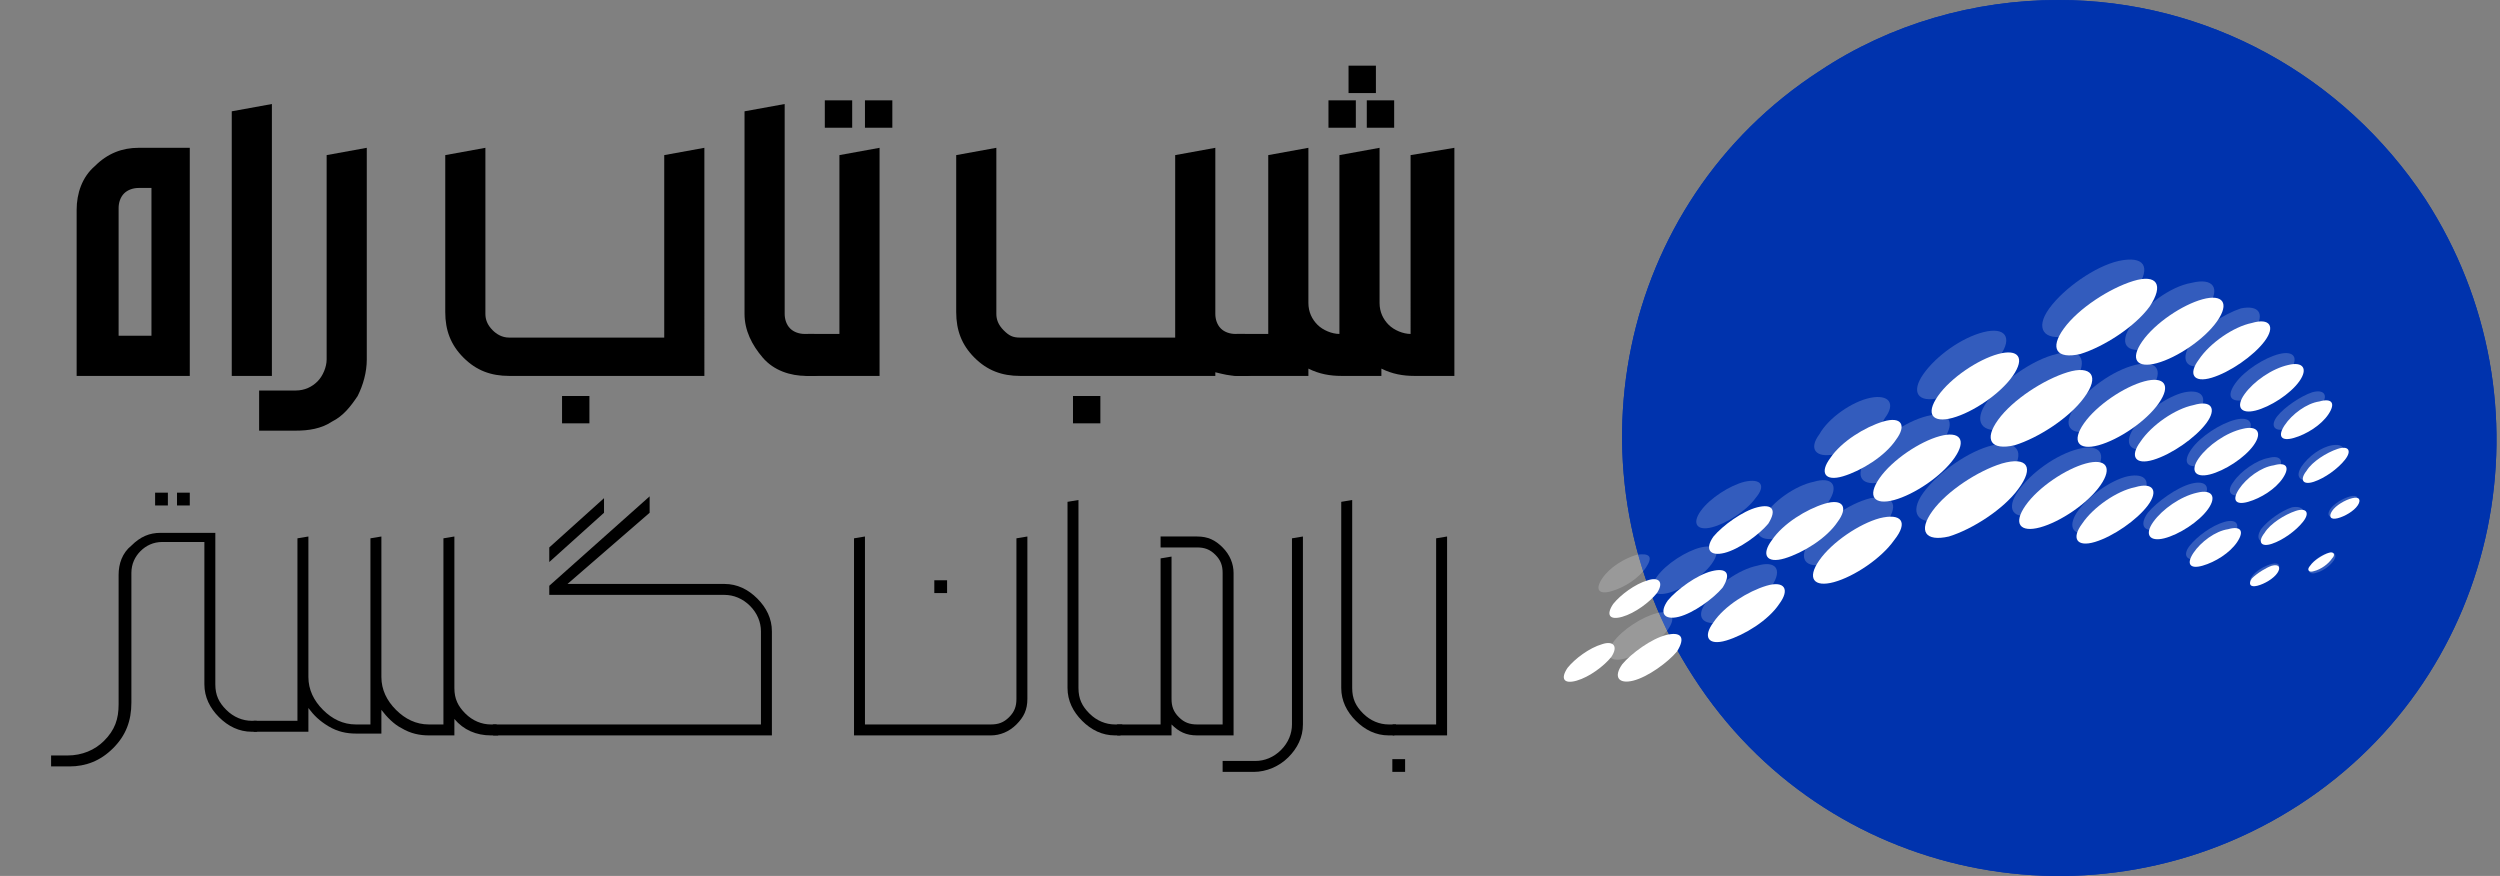 <?xml version="1.0" encoding="utf-8"?>
<!-- Generator: Adobe Illustrator 27.1.1, SVG Export Plug-In . SVG Version: 6.00 Build 0)  -->
<svg version="1.1" id="Layer_1" xmlns="http://www.w3.org/2000/svg" xmlns:xlink="http://www.w3.org/1999/xlink" x="0px" y="0px"
	 viewBox="0 0 137 48" style="enable-background:new 0 0 137 48;" xml:space="preserve">
<rect x="0" y="0" width="137" height="48" fill="#808080" stroke="none"/>
<style type="text/css">
	.st0{fill:#0033AD;}
	.st1{opacity:0.2;}
	.st2{fill:#FFFFFF;}
	.st3{display:none;}
</style>
<path class="st0" d="M132.9,10.9c7.2,11.1,4.2,26-6.9,33.2s-26,4.2-33.2-7c-7.2-11.1-4.2-26,6.9-33.2c3.9-2.6,8.5-3.9,13.1-3.9
	C120.9,0,128.4,4.1,132.9,10.9z"/>
<g>
	<path class="st0" d="M132.9,10.9c7.2,11.1,4.2,26-6.9,33.2s-26,4.2-33.2-7c-7.2-11.1-4.2-26,6.9-33.2c3.9-2.6,8.5-3.9,13.1-3.9
		C120.9,0,128.4,4.1,132.9,10.9z"/>
	<g class="st1">
		<path class="st2" d="M116.1,14.3c-1.3,0.3-3,1.5-3.8,2.6s-0.3,1.8,1,1.5s3-1.5,3.8-2.6C117.9,14.6,117.5,14,116.1,14.3z"/>
		<path class="st2" d="M112.7,19.4c-1.3,0.3-3,1.5-3.8,2.6s-0.3,1.8,1,1.5s3-1.5,3.8-2.6C114.5,19.7,114,19,112.7,19.4z"/>
		<path class="st2" d="M109.2,24.4c-1.3,0.3-3,1.5-3.8,2.6s-0.3,1.8,1,1.5s3-1.5,3.8-2.6S110.6,24.1,109.2,24.4z"/>
		<path class="st2" d="M108.7,18.2c-1.2,0.3-2.6,1.3-3.3,2.3c-0.7,1-0.3,1.6,0.9,1.3c1.2-0.3,2.6-1.3,3.3-2.3S109.9,17.9,108.7,18.2
			z"/>
		<path class="st2" d="M102.5,21.8c-1,0.2-2.3,1.1-2.8,2c-0.6,0.8-0.2,1.3,0.8,1.1c1-0.2,2.3-1.1,2.8-2
			C103.9,22.1,103.5,21.6,102.5,21.8z"/>
		<path class="st2" d="M95.6,26.4c-0.8,0.2-1.9,0.9-2.4,1.6s-0.2,1.1,0.6,0.9c0.8-0.2,1.9-0.9,2.4-1.6
			C96.8,26.6,96.5,26.2,95.6,26.4z"/>
		<path class="st2" d="M105.6,22.8c-1.2,0.3-2.6,1.3-3.3,2.3c-0.7,1-0.3,1.6,0.9,1.3s2.6-1.3,3.3-2.3
			C107.2,23.1,106.8,22.5,105.6,22.8z"/>
		<path class="st2" d="M99.4,26.4c-1,0.2-2.3,1.1-2.8,2c-0.6,0.8-0.2,1.3,0.8,1.1c1-0.2,2.3-1.1,2.8-2
			C100.8,26.6,100.4,26.1,99.4,26.4z"/>
		<path class="st2" d="M93.2,30c-0.8,0.2-1.9,0.9-2.4,1.6c-0.5,0.7-0.2,1.1,0.6,0.9c0.8-0.2,1.9-0.9,2.4-1.6
			C94.3,30.2,94.1,29.8,93.2,30z"/>
		<path class="st2" d="M102.5,27.3c-1.2,0.3-2.6,1.3-3.3,2.3c-0.7,1-0.3,1.6,0.9,1.3c1.2-0.3,2.6-1.3,3.3-2.3
			C104.1,27.6,103.7,27.1,102.5,27.3z"/>
		<path class="st2" d="M96.3,31c-1,0.2-2.3,1.1-2.8,2c-0.6,0.8-0.2,1.3,0.8,1.1s2.3-1.1,2.8-2C97.7,31.2,97.3,30.7,96.3,31z"/>
		<path class="st2" d="M90.8,33.6c-0.8,0.2-1.9,0.9-2.4,1.6c-0.5,0.7-0.2,1.1,0.6,0.9c0.8-0.2,1.9-0.9,2.4-1.6
			C91.9,33.8,91.6,33.4,90.8,33.6z"/>
		<path class="st2" d="M89.7,30.4c-0.7,0.2-1.5,0.7-1.9,1.3c-0.4,0.6-0.2,0.9,0.5,0.7s1.5-0.7,1.9-1.3S90.4,30.3,89.7,30.4z"/>
		<path class="st2" d="M120.1,15.5c1.2-0.3,1.6,0.3,0.9,1.3s-2.1,2-3.3,2.3s-1.6-0.3-0.9-1.3C117.5,16.8,118.9,15.7,120.1,15.5z"/>
		<path class="st2" d="M122.8,16.9c1-0.2,1.3,0.3,0.8,1.1c-0.6,0.8-1.8,1.7-2.8,2s-1.3-0.3-0.8-1.1C120.6,18,121.9,17.2,122.8,16.9z
			"/>
		<path class="st2" d="M117,20c1.2-0.3,1.6,0.3,0.9,1.3s-2.1,2-3.3,2.3c-1.2,0.3-1.6-0.3-0.9-1.3C114.4,21.3,115.8,20.3,117,20z"/>
		<path class="st2" d="M119.7,21.5c1-0.2,1.3,0.3,0.8,1.1c-0.6,0.8-1.8,1.7-2.8,2c-1,0.2-1.3-0.3-0.8-1.1
			C117.5,22.6,118.8,21.7,119.7,21.5z"/>
		<path class="st2" d="M113.9,24.6c1.2-0.3,1.6,0.3,0.9,1.3s-2.1,2-3.3,2.3c-1.2,0.3-1.6-0.3-0.9-1.3
			C111.3,25.9,112.7,24.9,113.9,24.6z"/>
		<path class="st2" d="M116.6,26.1c1-0.2,1.3,0.3,0.8,1.1c-0.6,0.8-1.8,1.7-2.8,2c-1,0.2-1.3-0.3-0.8-1.1
			C114.4,27.2,115.7,26.3,116.6,26.1z"/>
		<path class="st2" d="M124.9,19.4c0.8-0.2,1.1,0.2,0.6,0.9c-0.5,0.7-1.5,1.4-2.4,1.6s-1.1-0.2-0.6-0.9
			C123,20.3,124.1,19.6,124.9,19.4z"/>
		<path class="st2" d="M122.5,23c0.8-0.2,1.1,0.2,0.6,0.9c-0.5,0.7-1.5,1.4-2.4,1.6s-1.1-0.2-0.6-0.9S121.7,23.2,122.5,23z"/>
		<path class="st2" d="M120.1,26.5c0.8-0.2,1.1,0.2,0.6,0.9c-0.5,0.7-1.5,1.4-2.4,1.6c-0.8,0.2-1.1-0.2-0.6-0.9
			C118.2,27.5,119.3,26.7,120.1,26.5z"/>
		<path class="st2" d="M126.7,21.5c0.7-0.2,0.9,0.2,0.5,0.7c-0.4,0.6-1.2,1.1-1.9,1.3c-0.7,0.2-0.9-0.2-0.5-0.7
			S126.1,21.7,126.7,21.5z"/>
		<path class="st2" d="M127.8,24.4c0.6-0.1,0.8,0.2,0.5,0.7s-1.1,1-1.7,1.2c-0.6,0.1-0.8-0.2-0.5-0.7
			C126.5,25,127.2,24.5,127.8,24.4z"/>
		<path class="st2" d="M124.3,25.1c0.7-0.2,0.9,0.2,0.5,0.7c-0.4,0.6-1.2,1.1-1.9,1.3c-0.7,0.2-0.9-0.2-0.5-0.7
			C122.8,25.8,123.7,25.2,124.3,25.1z"/>
		<path class="st2" d="M121.9,28.6c0.7-0.2,0.9,0.2,0.5,0.7c-0.4,0.6-1.2,1.1-1.9,1.3c-0.7,0.2-0.9-0.2-0.5-0.7
			S121.2,28.8,121.9,28.6z"/>
		<path class="st2" d="M125.6,27.8c0.6-0.1,0.8,0.2,0.5,0.7s-1.1,1-1.7,1.2c-0.6,0.1-0.8-0.2-0.5-0.7C124.3,28.5,125,28,125.6,27.8z
			"/>
		<path class="st2" d="M127.6,30.3c0.3-0.1,0.5,0.1,0.3,0.4s-0.6,0.6-1,0.7c-0.3,0.1-0.5-0.1-0.3-0.4
			C126.8,30.7,127.2,30.4,127.6,30.3z"/>
		<path class="st2" d="M124.5,30.9c0.4-0.1,0.5,0.1,0.3,0.4s-0.7,0.6-1.1,0.7c-0.4,0.1-0.5-0.1-0.3-0.4
			C123.6,31.3,124.1,31,124.5,30.9z"/>
		<path class="st2" d="M128.8,27.2c0.4-0.1,0.5,0.1,0.3,0.4s-0.7,0.6-1.1,0.7c-0.4,0.1-0.5-0.1-0.3-0.4
			C127.9,27.6,128.4,27.3,128.8,27.2z"/>
	</g>
</g>
<path class="st3" d="M79.6,21.8V8h-6.2c-1.3,0-2.4,0.3-3.2,1c-0.8,0.7-1.2,1.7-1.2,3.1c0,0.9,0.2,1.6,0.6,2.3
	c0.4,0.6,0.9,1.1,1.5,1.5c0.6,0.3,1.4,0.5,2.2,0.5h3.3v5.4C76.6,21.8,79.6,21.8,79.6,21.8z M73.8,13.8c-0.6,0-1.1-0.1-1.4-0.4
	c-0.3-0.3-0.5-0.7-0.5-1.2s0.2-0.9,0.5-1.2s0.8-0.4,1.4-0.4h2.9v3.2C76.7,13.8,73.8,13.8,73.8,13.8z M67.8,21.8V8H65v3.8
	c0,0.2,0,0.3,0.1,0.5c0,0.1,0.1,0.3,0.2,0.4L65,12.9c-0.4-0.5-0.8-0.9-1.2-1.1c-0.4-0.2-0.9-0.3-1.5-0.3c-1.6,0-2.7,0.6-3.2,1.7
	c-0.2,0.4-0.3,0.8-0.3,1.2s-0.1,1-0.1,1.7v5.8h2.7V16c0-0.5,0-0.9,0.1-1.2s0.2-0.6,0.4-0.7c0.3-0.3,0.7-0.4,1.2-0.4
	c0.6,0,1.1,0.2,1.4,0.6c0.2,0.2,0.3,0.5,0.4,0.8s0.1,0.8,0.1,1.3v5.4C65,21.8,67.8,21.8,67.8,21.8z M54.6,21.8
	c0.8,0,1.3-0.2,1.7-0.5c0.4-0.4,0.6-0.9,0.6-1.6V8h-2.7v10.7c0,0.5-0.2,0.8-0.7,0.8h-0.7v2.2L54.6,21.8L54.6,21.8z M46.9,22
	c1,0,2-0.2,2.8-0.7c0.8-0.4,1.4-1.1,1.9-1.9c0.4-0.8,0.7-1.8,0.7-2.8s-0.2-1.9-0.7-2.7c-0.4-0.8-1.1-1.4-1.9-1.9
	c-0.8-0.4-1.7-0.7-2.8-0.7c-1,0-1.9,0.2-2.7,0.7c-0.8,0.4-1.4,1.1-1.9,1.9c-0.4,0.8-0.7,1.7-0.7,2.7c0,1.1,0.2,2,0.7,2.8
	c0.4,0.8,1,1.4,1.8,1.9C44.9,21.7,45.9,22,46.9,22z M46.9,19.6c-0.7,0-1.3-0.3-1.8-0.8c-0.4-0.6-0.7-1.3-0.7-2.2
	c0-0.9,0.2-1.5,0.7-2.1s1-0.8,1.8-0.8c0.7,0,1.3,0.3,1.8,0.8s0.7,1.2,0.7,2.1c0,0.9-0.2,1.6-0.7,2.2C48.2,19.3,47.6,19.6,46.9,19.6z
	 M41.5,21.8l-3.4-5.1l3.4-5h-3.1L37,13.9c-0.2,0.4-0.4,0.7-0.5,1.1h-0.3c-0.1-0.4-0.2-0.7-0.5-1.1l-1.5-2.2H31l3.5,5L31,21.8h3.1
	l1.5-2.3c0.2-0.4,0.4-0.7,0.5-1.1h0.3c0.1,0.4,0.3,0.8,0.4,1.1l1.5,2.3H41.5z"/>
<path class="st3" d="M79.6,40.2v-8.8h-1v8.8H79.6z M79.1,29.4c0.2,0,0.4-0.1,0.6-0.2c0.1-0.2,0.2-0.3,0.2-0.6c0-0.2-0.1-0.4-0.2-0.5
	c-0.2-0.1-0.3-0.2-0.6-0.2c-0.2,0-0.4,0.1-0.5,0.2c-0.2,0.1-0.2,0.3-0.2,0.5s0.1,0.4,0.2,0.6S78.9,29.4,79.1,29.4z M76.5,31.5h-1
	v0.8c0,0.2,0,0.3,0,0.4c0,0.1,0.1,0.2,0.1,0.3l-0.2,0.1c-0.3-0.6-0.7-1.1-1.2-1.4s-1-0.4-1.7-0.4c-0.5,0-1,0.1-1.4,0.4
	c-0.4,0.2-0.7,0.6-1,1c-0.2,0.3-0.3,0.7-0.4,1.1c-0.1,0.4-0.1,0.7-0.1,1.2v5.4h1V35c0-0.8,0.1-1.3,0.4-1.8s0.9-0.8,1.6-0.8
	s1.2,0.2,1.7,0.7c0.3,0.4,0.6,0.8,0.7,1.5c0.2,0.6,0.2,1.4,0.2,2.4v3.5h1v-9C76.2,31.5,76.5,31.5,76.5,31.5z M68.6,31.5h-1.1
	l-2.1,6.1c-0.1,0.2-0.1,0.5-0.2,0.7s-0.1,0.5-0.2,0.8h-0.2c-0.1-0.4-0.1-0.6-0.1-0.8c-0.1-0.2-0.1-0.4-0.2-0.7l-2.1-6.1h-1.1
	l3.2,8.8h0.9L68.6,31.5z M56.2,40.4c0.8,0,1.5-0.2,2.2-0.6s1.1-0.9,1.5-1.6c0.4-0.7,0.5-1.5,0.5-2.3s-0.2-1.6-0.5-2.3
	s-0.8-1.2-1.5-1.7c-0.6-0.4-1.4-0.6-2.2-0.6c-0.7,0-1.4,0.2-2,0.5c-0.6,0.3-1.1,0.8-1.5,1.5c-0.4,0.6-0.6,1.4-0.6,2.3
	c0,0.1,0,0.3,0,0.5h6.1c0.6,0,1,0,1.3,0l0.1,0.2c-0.1,0-0.2,0.1-0.2,0.2c0,0.1-0.1,0.2-0.1,0.4c-0.1,0.2-0.1,0.4-0.1,0.5
	c-0.2,0.7-0.6,1.2-1.1,1.6c-0.5,0.4-1.1,0.6-1.8,0.6S55,39.4,54.5,39s-0.9-0.9-1.1-1.4h-1.1c0.3,0.9,0.7,1.6,1.4,2.1
	C54.4,40.1,55.2,40.4,56.2,40.4z M59.3,35.4c-0.2-0.1-0.4-0.2-0.5-0.2c-0.2,0-0.3,0-0.6,0h-4.1c-0.2,0-0.4,0-0.5,0s-0.3,0.1-0.5,0.2
	L53,35.2c0.1-0.1,0.2-0.2,0.2-0.5c0.1-0.3,0.1-0.5,0.2-0.6c0.2-0.6,0.6-1,1.1-1.4s1.1-0.5,1.7-0.5s1.2,0.2,1.7,0.5s0.8,0.8,1.1,1.3
	c0.1,0.1,0.1,0.4,0.2,0.6c0,0.1,0.1,0.2,0.1,0.3s0.1,0.2,0.1,0.2L59.3,35.4z M46.9,40.4c1.1,0,2-0.3,2.7-0.8s1.1-1.2,1.2-2.2h-1.1
	c-0.1,0.6-0.4,1.1-0.8,1.5c-0.5,0.4-1.1,0.5-2,0.5c-0.7,0-1.2-0.1-1.6-0.4c-0.4-0.3-0.6-0.7-0.6-1.2c0-0.4,0.1-0.7,0.4-0.9
	c0.2-0.2,0.5-0.4,0.9-0.5s0.8-0.2,1.4-0.4c0.7-0.1,1.2-0.3,1.6-0.4c0.4-0.1,0.8-0.4,1.1-0.7s0.4-0.7,0.4-1.3c0-0.8-0.3-1.4-0.9-1.8
	c-0.6-0.4-1.3-0.7-2.3-0.7c-0.9,0-1.7,0.2-2.3,0.7s-1,1.2-1.1,2h1c0.1-0.6,0.4-1,0.8-1.3c0.4-0.3,1-0.5,1.6-0.5
	c0.7,0,1.2,0.1,1.5,0.4c0.4,0.2,0.5,0.6,0.5,1c0,0.3-0.1,0.6-0.3,0.8s-0.5,0.4-0.8,0.5s-0.8,0.2-1.3,0.3c-0.7,0.1-1.3,0.3-1.7,0.4
	c-0.4,0.1-0.8,0.4-1.1,0.7s-0.5,0.8-0.5,1.4c0,0.8,0.3,1.4,0.9,1.9C45,40.2,45.8,40.4,46.9,40.4z M39.2,40.2c0.7,0,1.2-0.2,1.5-0.5
	s0.5-0.9,0.5-1.7v-5.6h1.4v-0.9h-1.4V28h-1v3.4h-2.1v0.9h2.1v5.4c0,0.4,0,0.7-0.1,0.9s-0.2,0.3-0.3,0.4c-0.2,0.1-0.4,0.2-0.8,0.2
	h-0.9v0.9L39.2,40.2L39.2,40.2z M36.5,31.5h-1v0.8c0,0.2,0,0.3,0,0.4c0,0.1,0.1,0.2,0.1,0.3l-0.2,0.1c-0.2-0.7-0.6-1.1-1-1.4
	c-0.5-0.3-1-0.4-1.6-0.4s-1.2,0.2-1.6,0.5c-0.5,0.3-0.8,0.8-0.9,1.4h-0.2c-0.2-0.6-0.6-1.1-1.1-1.4c-0.5-0.3-1.1-0.5-1.7-0.5
	c-1,0-1.7,0.3-2.1,0.8c-0.5,0.6-0.7,1.4-0.7,2.4v5.7h1v-5.5c0-0.8,0.2-1.4,0.5-1.9s0.8-0.7,1.4-0.7c0.8,0,1.4,0.3,1.9,1
	c0.2,0.3,0.4,0.7,0.5,1.2s0.2,1.1,0.2,1.8v4h1v-5.5c0-0.8,0.2-1.4,0.5-1.9s0.8-0.7,1.4-0.7c0.8,0,1.4,0.3,1.9,1
	c0.2,0.3,0.4,0.7,0.5,1.2s0.2,1.1,0.2,1.8v4h1V31.5z M18.7,40.4c0.8,0,1.5-0.2,2.2-0.6s1.1-0.9,1.5-1.6c0.4-0.7,0.5-1.5,0.5-2.3
	s-0.2-1.6-0.5-2.3s-0.8-1.2-1.5-1.7c-0.6-0.4-1.4-0.6-2.2-0.6c-0.7,0-1.4,0.2-2,0.5c-0.6,0.3-1.1,0.8-1.5,1.5s-0.6,1.4-0.6,2.3
	c0,0.1,0,0.3,0,0.5h6.1c0.6,0,1,0,1.3,0l0.1,0.2c-0.1,0-0.2,0.1-0.2,0.2c0,0.1-0.1,0.2-0.1,0.4c-0.1,0.2-0.1,0.4-0.1,0.5
	c-0.2,0.7-0.6,1.2-1.1,1.6c-0.5,0.4-1.1,0.6-1.8,0.6c-0.7,0-1.3-0.2-1.8-0.6c-0.5-0.4-0.9-0.9-1.1-1.4h-1.1c0.3,0.9,0.7,1.6,1.4,2.1
	C16.8,40.1,17.6,40.4,18.7,40.4z M21.7,35.4c-0.2-0.1-0.4-0.2-0.5-0.2c-0.2,0-0.3,0-0.6,0h-4.1c-0.2,0-0.4,0-0.5,0s-0.3,0.1-0.5,0.2
	l-0.2-0.2c0.1-0.1,0.2-0.2,0.2-0.5c0.1-0.3,0.1-0.5,0.2-0.6c0.2-0.6,0.6-1,1.1-1.4s1.1-0.5,1.7-0.5s1.2,0.2,1.7,0.5s0.8,0.8,1.1,1.3
	c0.1,0.1,0.1,0.4,0.2,0.6c0,0.1,0.1,0.2,0.1,0.3s0.1,0.2,0.1,0.2L21.7,35.4z M12.8,31.5h-1v0.8c0,0.2,0,0.3,0,0.4
	c0,0.1,0.1,0.2,0.1,0.3l-0.2,0.1c-0.3-0.6-0.7-1.1-1.2-1.4s-1-0.4-1.7-0.4c-0.5,0-1,0.1-1.4,0.4c-0.4,0.2-0.7,0.6-1,1
	C6.2,33,6.1,33.4,6,33.8c0.1,0.3,0,0.7,0,1.1v5.4h1v-5.4c0-0.8,0.1-1.3,0.4-1.8s0.9-0.8,1.6-0.8s1.2,0.2,1.7,0.7
	c0.3,0.4,0.6,0.8,0.7,1.5c0.2,0.6,0.2,1.4,0.2,2.4v3.5h1v-8.9C12.6,31.5,12.8,31.5,12.8,31.5z M1.6,40.2c0.7,0,1.2-0.2,1.5-0.5
	s0.5-0.9,0.5-1.7v-5.6H5v-0.9H3.5V28h-1v3.4H0.4v0.9h2.1v5.4c0,0.4,0,0.7-0.1,0.9S2.2,38.9,2.1,39c-0.2,0.1-0.4,0.2-0.8,0.2H0.5v0.9
	L1.6,40.2L1.6,40.2z"/>
<path class="st2" d="M116.9,15.4c-1.3,0.4-3,1.5-3.8,2.6s-0.4,1.7,0.9,1.4c1.3-0.4,3-1.5,3.8-2.6C118.6,15.6,118.2,15,116.9,15.4z"
	/>
<path class="st2" d="M113.3,20.4c-1.3,0.4-3,1.5-3.8,2.6s-0.4,1.7,0.9,1.4c1.3-0.4,3-1.5,3.8-2.6C115.1,20.6,114.6,20,113.3,20.4z"
	/>
<path class="st2" d="M109.7,25.4c-1.3,0.4-3,1.5-3.8,2.6s-0.4,1.7,0.9,1.4c1.3-0.4,3-1.5,3.8-2.6C111.5,25.6,111.1,25,109.7,25.4z"
	/>
<path class="st2" d="M109.5,19.4c-1.1,0.3-2.6,1.3-3.3,2.3c-0.7,1-0.3,1.5,0.8,1.2c1.1-0.3,2.6-1.3,3.3-2.3
	C111,19.6,110.6,19.1,109.5,19.4z"/>
<path class="st2" d="M103.2,23.1c-1,0.3-2.3,1.1-2.9,2c-0.6,0.8-0.3,1.3,0.7,1s2.3-1.1,2.9-2C104.5,23.3,104.2,22.8,103.2,23.1z"/>
<path class="st2" d="M96.3,27.8c-0.8,0.2-1.9,1-2.4,1.6c-0.5,0.7-0.2,1.1,0.6,0.9c0.8-0.2,1.9-1,2.4-1.6
	C97.4,27.9,97.1,27.6,96.3,27.8z"/>
<path class="st2" d="M106.3,23.9c-1.1,0.3-2.6,1.3-3.3,2.3c-0.7,1-0.3,1.5,0.8,1.2c1.1-0.3,2.6-1.3,3.3-2.3
	C107.8,24.1,107.4,23.6,106.3,23.9z"/>
<path class="st2" d="M100,27.6c-1,0.3-2.3,1.1-2.9,2c-0.6,0.8-0.3,1.3,0.7,1s2.3-1.1,2.9-2C101.3,27.8,101,27.3,100,27.6z"/>
<path class="st2" d="M93.8,31.3c-0.8,0.2-1.9,1-2.4,1.6c-0.5,0.7-0.2,1.1,0.6,0.9c0.8-0.2,1.9-1,2.4-1.6
	C94.9,31.4,94.6,31.1,93.8,31.3z"/>
<path class="st2" d="M103,28.4c-1.1,0.3-2.6,1.3-3.3,2.3c-0.7,1-0.3,1.5,0.8,1.2c1.1-0.3,2.6-1.3,3.3-2.3
	C104.6,28.6,104.2,28.1,103,28.4z"/>
<path class="st2" d="M96.8,32.1c-1,0.3-2.3,1.1-2.9,2c-0.6,0.8-0.3,1.3,0.7,1s2.3-1.1,2.9-2C98.1,32.3,97.8,31.8,96.8,32.1z"/>
<path class="st2" d="M91.3,34.8c-0.8,0.2-1.9,1-2.4,1.6c-0.5,0.7-0.2,1.1,0.6,0.9c0.8-0.2,1.9-1,2.4-1.6
	C92.4,34.9,92.1,34.6,91.3,34.8z"/>
<path class="st2" d="M90.3,31.8c-0.7,0.2-1.5,0.8-1.9,1.3c-0.4,0.6-0.2,0.9,0.5,0.7s1.5-0.8,1.9-1.3C91.2,31.9,90.9,31.6,90.3,31.8z
	"/>
<path class="st2" d="M87.8,35.3c-0.7,0.2-1.5,0.8-1.9,1.3c-0.4,0.6-0.2,0.9,0.5,0.7s1.5-0.8,1.9-1.3C88.7,35.4,88.4,35.1,87.8,35.3z
	"/>
<path class="st2" d="M120.7,16.4c1.1-0.3,1.5,0.2,0.8,1.2s-2.2,2-3.3,2.3c-1.1,0.3-1.5-0.2-0.8-1.2
	C118.1,17.7,119.6,16.7,120.7,16.4z"/>
<path class="st2" d="M123.4,17.7c1-0.3,1.3,0.2,0.7,1c-0.6,0.8-1.9,1.7-2.9,2s-1.3-0.2-0.7-1C121.1,18.8,122.4,17.9,123.4,17.7z"/>
<path class="st2" d="M117.5,20.9c1.1-0.3,1.5,0.2,0.8,1.2s-2.2,2-3.3,2.3c-1.1,0.3-1.5-0.2-0.8-1.2
	C114.9,22.2,116.4,21.2,117.5,20.9z"/>
<path class="st2" d="M120.2,22.2c1-0.3,1.3,0.2,0.7,1c-0.6,0.8-1.9,1.7-2.9,2s-1.3-0.2-0.7-1C117.9,23.3,119.2,22.4,120.2,22.2z"/>
<path class="st2" d="M114.3,25.4c1.1-0.3,1.5,0.2,0.8,1.2s-2.2,2-3.3,2.3c-1.1,0.3-1.5-0.2-0.8-1.2
	C111.7,26.7,113.2,25.7,114.3,25.4z"/>
<path class="st2" d="M117,26.7c1-0.3,1.3,0.2,0.7,1c-0.6,0.8-1.9,1.7-2.9,2s-1.3-0.2-0.7-1C114.7,27.8,116,26.9,117,26.7z"/>
<path class="st2" d="M125.4,20c0.8-0.2,1.1,0.2,0.6,0.9c-0.5,0.7-1.6,1.4-2.4,1.6s-1.1-0.2-0.6-0.9C123.5,20.9,124.5,20.2,125.4,20z
	"/>
<path class="st2" d="M122.9,23.5c0.8-0.2,1.1,0.2,0.6,0.9c-0.5,0.7-1.6,1.4-2.4,1.6s-1.1-0.2-0.6-0.9C121,24.4,122,23.7,122.9,23.5z
	"/>
<path class="st2" d="M120.4,27c0.8-0.2,1.1,0.2,0.6,0.9c-0.5,0.7-1.6,1.4-2.4,1.6s-1.1-0.2-0.6-0.9C118.5,27.9,119.5,27.2,120.4,27z
	"/>
<path class="st2" d="M127.1,22c0.7-0.2,0.9,0.1,0.5,0.7s-1.2,1.1-1.9,1.3c-0.7,0.2-0.9-0.1-0.5-0.7C125.6,22.7,126.4,22.1,127.1,22z
	"/>
<path class="st2" d="M128.1,24.6c0.6-0.2,0.8,0.1,0.4,0.6s-1.1,1-1.7,1.2s-0.8-0.1-0.4-0.6C126.7,25.3,127.5,24.8,128.1,24.6z"/>
<path class="st2" d="M124.6,25.5c0.7-0.2,0.9,0.1,0.5,0.7s-1.2,1.1-1.9,1.3c-0.7,0.2-0.9-0.1-0.5-0.7
	C123.1,26.2,123.9,25.6,124.6,25.5z"/>
<path class="st2" d="M122.1,29c0.7-0.2,0.9,0.1,0.5,0.7s-1.2,1.1-1.9,1.3s-0.9-0.1-0.5-0.7C120.6,29.7,121.4,29.1,122.1,29z"/>
<path class="st2" d="M125.8,28c0.6-0.2,0.8,0.1,0.4,0.6s-1.1,1-1.7,1.2s-0.8-0.1-0.4-0.6C124.4,28.7,125.2,28.2,125.8,28z"/>
<path class="st2" d="M127.6,30.3c0.3-0.1,0.4,0.1,0.2,0.3c-0.2,0.3-0.6,0.6-1,0.7c-0.3,0.1-0.4-0.1-0.2-0.3
	C126.8,30.7,127.3,30.4,127.6,30.3z"/>
<path class="st2" d="M124.5,31c0.4-0.1,0.5,0.1,0.3,0.4s-0.7,0.6-1.1,0.7s-0.5-0.1-0.3-0.4C123.7,31.4,124.2,31.1,124.5,31z"/>
<path class="st2" d="M128.9,27.3c0.4-0.1,0.5,0.1,0.3,0.4s-0.7,0.6-1.1,0.7c-0.4,0.1-0.5-0.1-0.3-0.4S128.5,27.4,128.9,27.3z"/>
<g>
	<path d="M10.4,20.6H4.2v-9.1c0-0.9,0.3-1.8,1-2.4c0.7-0.7,1.5-1,2.4-1h2.8V20.6z M6.5,18.4h1.8v-8.1H7.6c-0.3,0-0.6,0.1-0.8,0.3
		s-0.3,0.5-0.3,0.8C6.5,11.4,6.5,18.4,6.5,18.4z"/>
	<path d="M14.9,20.6h-2.2V6.1l2.2-0.4V20.6z"/>
	<path d="M14.2,23.6v-2.2h2c0.5,0,0.9-0.2,1.2-0.5c0.3-0.3,0.5-0.8,0.5-1.2V8.5l2.2-0.4v11.6c0,0.7-0.2,1.4-0.5,2
		c-0.4,0.6-0.8,1.1-1.4,1.4c-0.6,0.4-1.3,0.5-2,0.5H14.2z"/>
	<path d="M38.6,20.6H27.9c-1,0-1.8-0.3-2.5-1s-1-1.5-1-2.5V8.5l2.2-0.4v9.1c0,0.3,0.1,0.6,0.4,0.9c0.2,0.2,0.5,0.4,0.9,0.4h8.5v-10
		l2.2-0.4C38.6,8.1,38.6,20.6,38.6,20.6z M32.3,23.2h-1.5v-1.5h1.5V23.2z"/>
	<path d="M44.2,20.6c-0.9,0-1.8-0.3-2.4-1s-1-1.5-1-2.4V6.1L43,5.7v11.5c0,0.3,0.1,0.6,0.3,0.8s0.5,0.3,0.8,0.3h0.5
		c0.2,0,0.4,0.1,0.5,0.2s0.2,0.3,0.2,0.5v0.9c0,0.2-0.1,0.4-0.2,0.5c-0.1,0.1-0.3,0.2-0.5,0.2H44.2z"/>
	<path d="M48.2,20.6h-3.9c-0.2,0-0.4-0.1-0.5-0.2s-0.2-0.3-0.2-0.5V19c0-0.2,0.1-0.4,0.2-0.5c0.1-0.1,0.3-0.2,0.5-0.2H46V8.5
		l2.2-0.4V20.6z M46.7,7h-1.5V5.5h1.5V7z M48.9,7h-1.5V5.5h1.5V7z"/>
	<path d="M69,19.9c0,0.2-0.1,0.4-0.2,0.5s-0.3,0.2-0.5,0.2h-0.5c-0.4,0-0.8-0.1-1.2-0.2v0.2H55.9c-1,0-1.8-0.3-2.5-1s-1-1.5-1-2.5
		V8.5l2.2-0.4v9.1c0,0.3,0.1,0.6,0.4,0.9s0.5,0.4,0.9,0.4h8.5v-10l2.2-0.4v9.1c0,0.3,0.1,0.6,0.3,0.8s0.5,0.3,0.8,0.3h0.5
		c0.2,0,0.4,0.1,0.5,0.2s0.2,0.3,0.2,0.5L69,19.9L69,19.9z M60.3,23.2h-1.5v-1.5h1.5V23.2z"/>
	<path d="M79.7,8.1v12.5h-2.2c-0.6,0-1.2-0.1-1.8-0.4v0.4h-2.2c-0.6,0-1.2-0.1-1.8-0.4v0.4h-3.9c-0.2,0-0.4-0.1-0.5-0.2
		s-0.2-0.3-0.2-0.5V19c0-0.2,0.1-0.4,0.2-0.5s0.3-0.2,0.5-0.2h1.7V8.5l2.2-0.4v8.5c0,0.5,0.2,0.9,0.5,1.2c0.3,0.3,0.8,0.5,1.2,0.5
		l0,0V8.5l2.2-0.4v8.5c0,0.5,0.2,0.9,0.5,1.2c0.3,0.3,0.8,0.5,1.2,0.5l0,0V8.5L79.7,8.1z M74.3,7h-1.5V5.5h1.5V7z M75.4,5.1h-1.5
		V3.6h1.5V5.1z M76.4,7h-1.5V5.5h1.5V7z"/>
</g>
<g>
	<path d="M2.8,42v-0.6h0.9c0.8,0,1.5-0.3,2-0.8c0.6-0.6,0.8-1.2,0.8-2v-7.1c0-0.6,0.2-1.2,0.7-1.6c0.5-0.5,1-0.7,1.6-0.7h3v8.3
		c0,0.6,0.2,1,0.6,1.4c0.4,0.4,0.9,0.6,1.4,0.6H14c0.1,0,0.1,0,0.1,0.1V40c0,0.1,0,0.1-0.1,0.1h-0.2c-0.7,0-1.3-0.3-1.8-0.8
		s-0.8-1.1-0.8-1.8v-7.8H8.9c-0.5,0-0.9,0.2-1.2,0.5c-0.3,0.3-0.5,0.7-0.5,1.2v7.1c0,1-0.3,1.8-1,2.5s-1.5,1-2.4,1H2.8z M9.2,27.7
		H8.5V27h0.7V27.7z M10.4,27.7H9.7V27h0.7V27.7z"/>
	<path d="M27.2,39.7L27.2,39.7c0.1,0.1,0.1,0.1,0.1,0.1v0.4v0.1c0,0,0,0-0.1,0h-0.3c-0.8,0-1.5-0.3-2-0.9v0.9h-1.4
		c-0.5,0-1-0.1-1.5-0.4c-0.4-0.2-0.8-0.6-1.1-1v1.3h-1.4c-0.5,0-1-0.1-1.5-0.4s-0.8-0.6-1.1-1v1.3H14h-0.1c0,0,0,0,0-0.1v-0.4v-0.1
		c0,0,0,0,0.1,0h2.3v-10l0.6-0.1v7.7c0,0.7,0.3,1.3,0.8,1.8s1.1,0.8,1.8,0.8h0.8V29.5l0.6-0.1v7.7c0,0.7,0.3,1.3,0.8,1.8
		s1.1,0.8,1.8,0.8h0.8V29.5l0.6-0.1v8.3c0,0.6,0.2,1,0.6,1.4s0.9,0.6,1.4,0.6H27.2z"/>
	<path d="M35.6,28.1L31.1,32h8.6c0.7,0,1.3,0.3,1.8,0.8s0.8,1.1,0.8,1.8v5.7H27.1c-0.1,0-0.1,0-0.1-0.1v-0.4c0-0.1,0-0.1,0.1-0.1
		h14.6v-5.1c0-0.5-0.2-1-0.6-1.4c-0.4-0.4-0.9-0.6-1.4-0.6h-9.6v-0.5l5.5-4.9V28.1z M33.1,27.3v0.8l-3,2.7V30L33.1,27.3z"/>
	<path d="M46.8,40.3V29.5l0.6-0.1v10.3h6.9c0.4,0,0.7-0.1,1-0.4c0.3-0.3,0.4-0.6,0.4-1v-8.8l0.6-0.1v8.9c0,0.6-0.2,1-0.6,1.4
		c-0.4,0.4-0.9,0.6-1.4,0.6H46.8z M51.9,32.5h-0.7v-0.7h0.7V32.5z"/>
	<path d="M61.4,40.3h-0.3c-0.7,0-1.3-0.3-1.8-0.8s-0.8-1.1-0.8-1.8V27.5l0.6-0.1v10.3c0,0.6,0.2,1,0.6,1.4c0.4,0.4,0.9,0.6,1.4,0.6
		h0.3h0.1c0,0,0,0,0,0.1L61.4,40.3C61.5,40.2,61.5,40.2,61.4,40.3C61.5,40.3,61.4,40.3,61.4,40.3z"/>
	<path d="M63.6,29.4h2c0.6,0,1,0.2,1.4,0.6s0.6,0.9,0.6,1.4v8.9h-2c-0.6,0-1-0.2-1.4-0.6v0.6h-2.9c-0.1,0-0.1,0-0.1-0.1v-0.4
		c0-0.1,0-0.1,0.1-0.1h2.3v-9.1l0.6-0.1v7.8c0,0.4,0.1,0.7,0.4,1s0.6,0.4,1,0.4H67v-8.3c0-0.4-0.1-0.7-0.4-1S66,30,65.6,30h-2V29.4z
		"/>
	<path d="M68.7,42.3H67v-0.6h1.8c0.5,0,1-0.2,1.4-0.6c0.4-0.4,0.6-0.9,0.6-1.4V29.5l0.6-0.1v10.3c0,0.7-0.3,1.3-0.8,1.8
		S69.4,42.3,68.7,42.3z"/>
	<path d="M76.4,40.3h-0.3c-0.7,0-1.3-0.3-1.8-0.8s-0.8-1.1-0.8-1.8V27.5l0.6-0.1v10.3c0,0.6,0.2,1,0.6,1.4s0.9,0.6,1.4,0.6h0.3h0.1
		c0,0,0,0,0,0.1L76.4,40.3C76.6,40.2,76.5,40.2,76.4,40.3C76.5,40.3,76.5,40.3,76.4,40.3z"/>
	<path d="M79.3,40.3h-2.9c-0.1,0-0.1,0-0.1-0.1v-0.4c0-0.1,0-0.1,0.1-0.1h2.3V29.5l0.6-0.1V40.3z M77,42.3h-0.7v-0.7H77V42.3z"/>
</g>
</svg>
